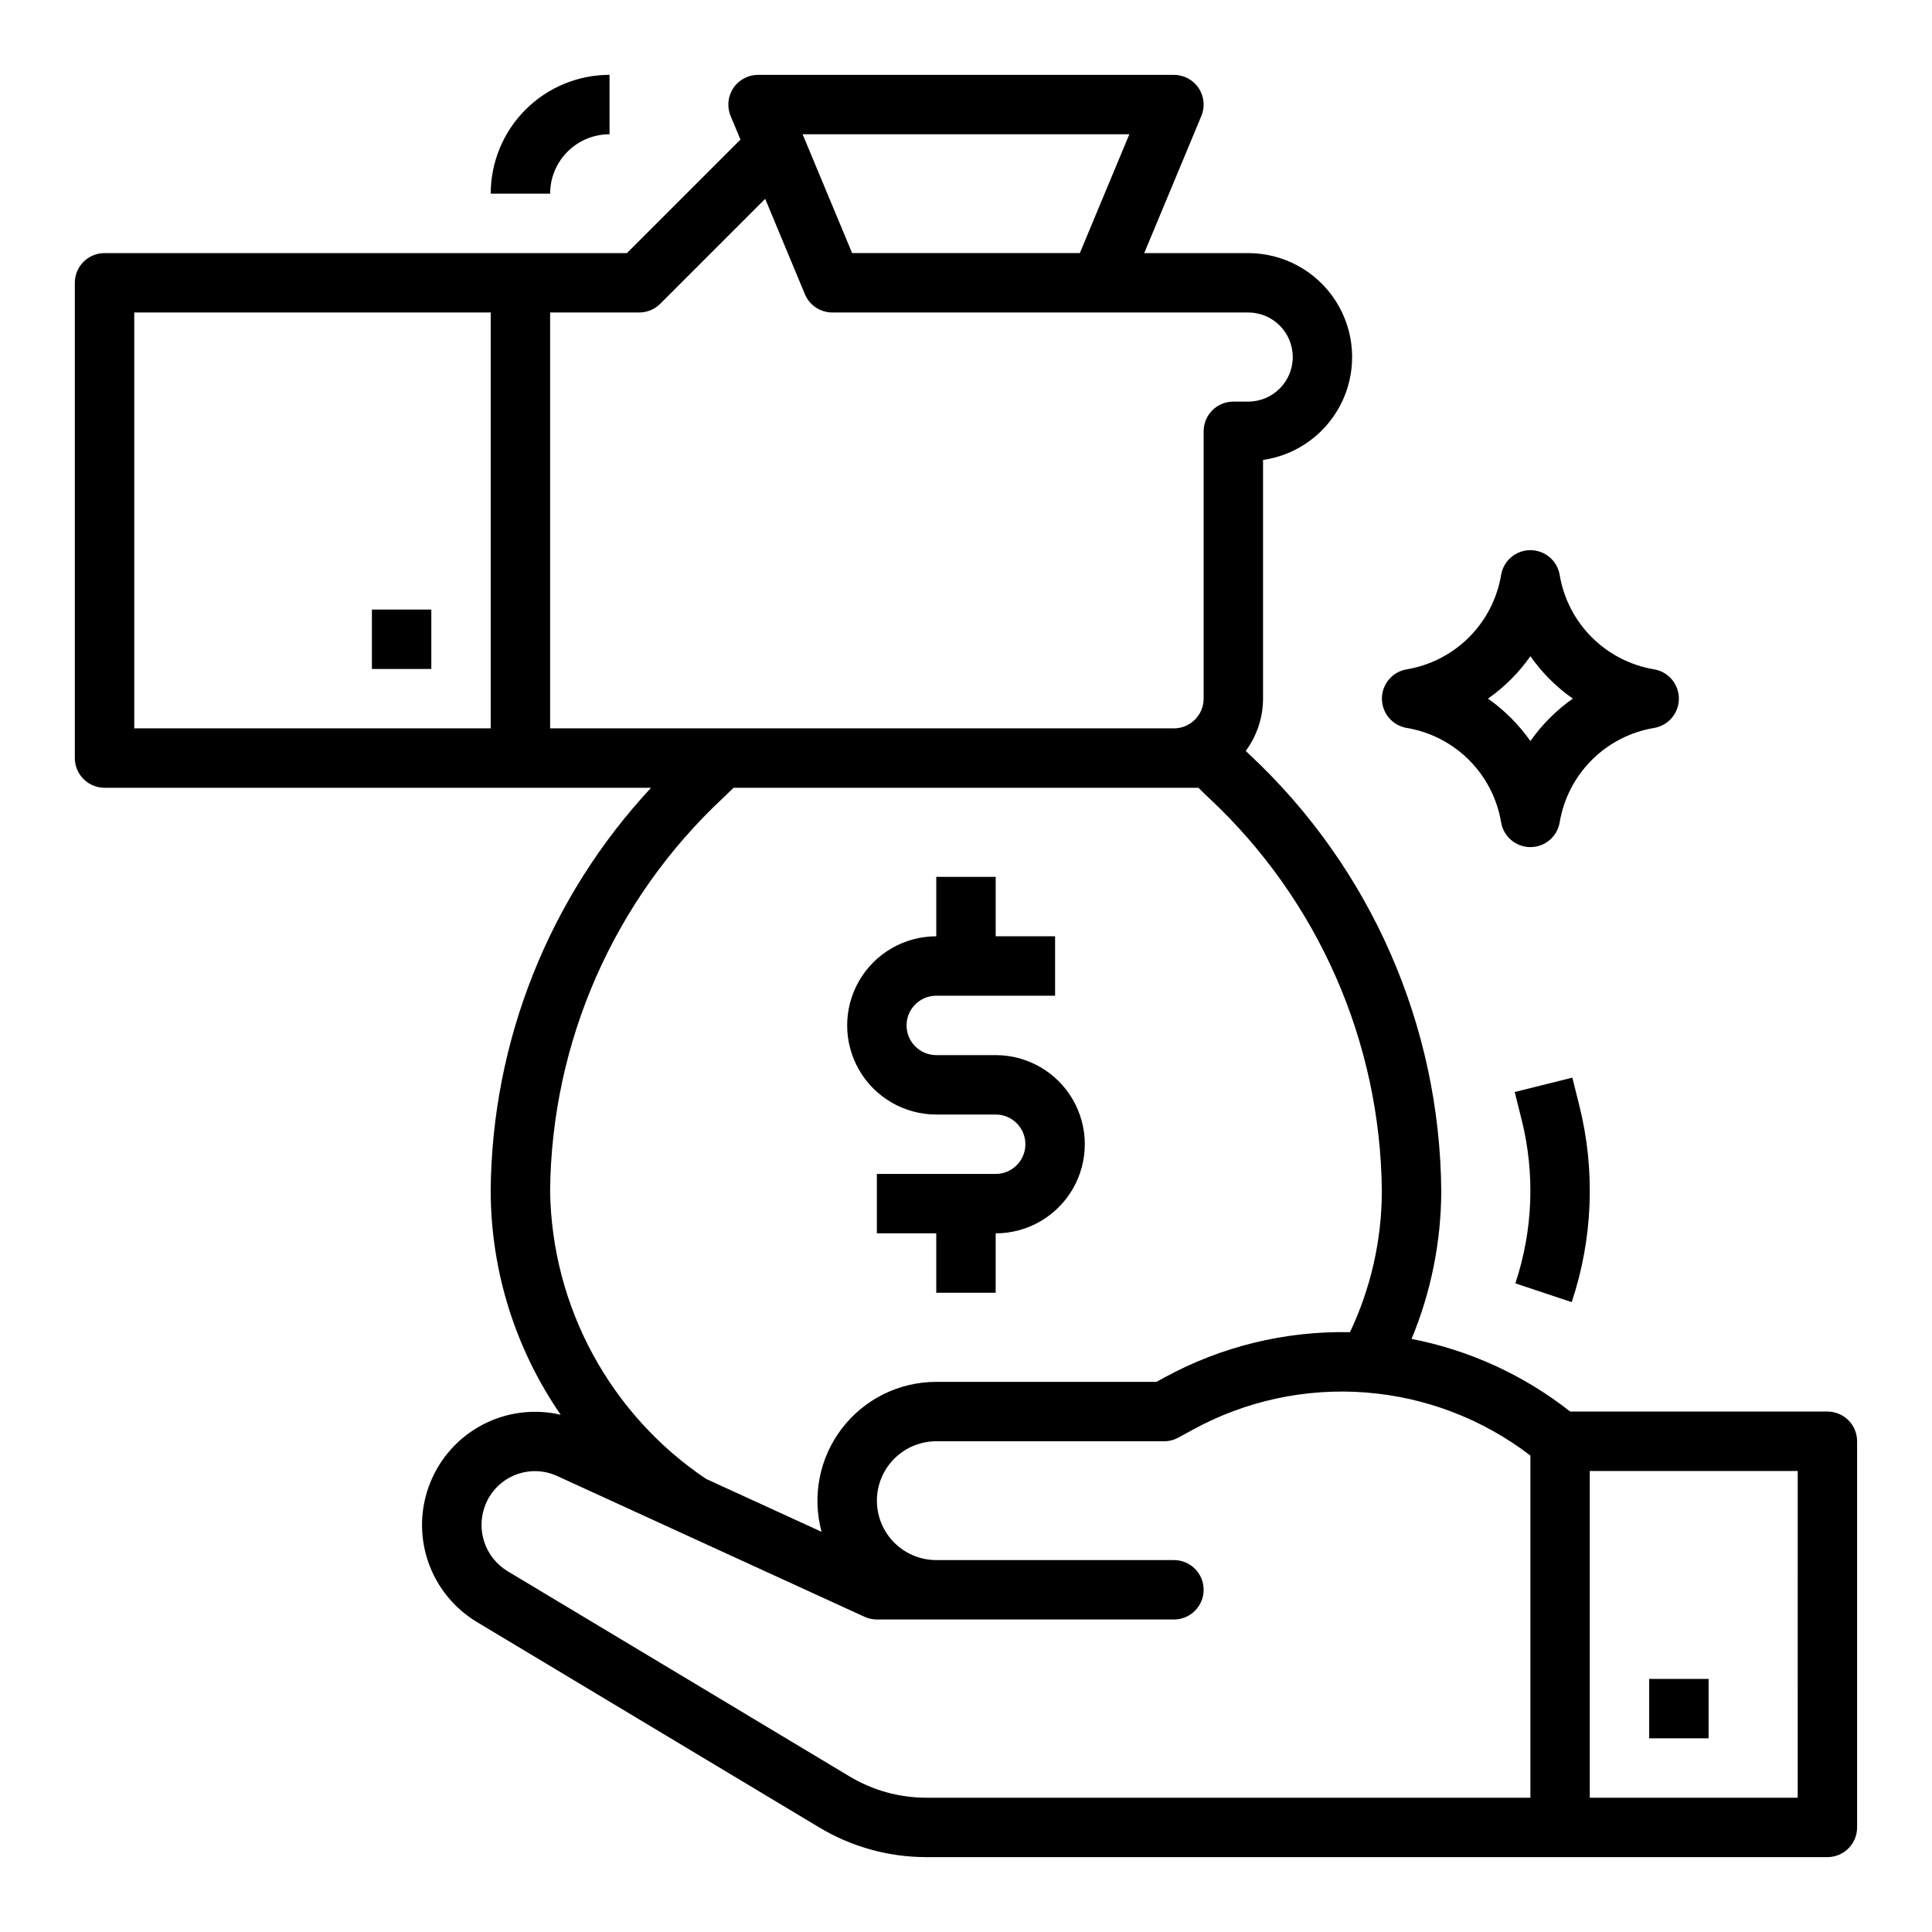 <?xml version="1.0" encoding="UTF-8"?>
<!-- Uploaded to: ICON Repo, www.svgrepo.com, Generator: ICON Repo Mixer Tools -->
<svg fill="#000000" width="800px" height="800px" version="1.1" viewBox="144 144 512 512" xmlns="http://www.w3.org/2000/svg">
 <g>
  <path d="m242.56 305.54h15.742v15.742h-15.742z"/>
  <path d="m628.29 518.08h-68.172c-12.281-9.672-26.691-16.273-42.039-19.254 5.156-12.414 7.832-25.719 7.871-39.164-0.336-43.812-18.633-85.566-50.617-115.51l-1.195-1.148v-0.004c2.965-4.008 4.57-8.859 4.582-13.848v-63.258c9.277-1.34 17.234-7.305 21.125-15.832 3.891-8.531 3.18-18.449-1.891-26.336-5.066-7.883-13.797-12.652-23.172-12.652h-27.551l15.137-36.328c1.016-2.43 0.746-5.207-0.715-7.398-1.457-2.191-3.918-3.508-6.551-3.508h-110.21c-2.633 0-5.09 1.316-6.551 3.508s-1.73 4.969-0.715 7.398l2.606 6.242-30.086 30.086h-138.44c-4.348 0-7.875 3.523-7.875 7.871v125.95c0 2.086 0.832 4.09 2.309 5.566 1.477 1.477 3.477 2.305 5.566 2.305h144.84c-27.055 29.051-42.227 67.199-42.508 106.89 0.055 21.176 6.523 41.84 18.555 59.27-6.965-1.629-14.277-0.707-20.621 2.594-6.344 3.301-11.293 8.766-13.953 15.402-2.68 6.641-2.894 14.02-0.605 20.805 2.289 6.785 6.93 12.531 13.082 16.191l90.605 54.367c8.559 5.141 18.355 7.863 28.34 7.871h238.84c2.086 0 4.09-0.832 5.566-2.305 1.473-1.477 2.305-3.481 2.305-5.566v-102.34c0-2.086-0.832-4.09-2.305-5.566-1.477-1.473-3.481-2.305-5.566-2.305zm-185-338.5-13.121 31.488h-60.348l-13.121-31.488zm-263.71 47.23h94.465v110.21h-94.465zm110.21 0h23.617c2.086 0 4.09-0.828 5.566-2.305l27.812-27.812 10.523 25.277c1.223 2.934 4.09 4.84 7.266 4.84h110.21c6.523 0 11.809 5.289 11.809 11.809 0 6.523-5.285 11.809-11.809 11.809h-3.934c-4.348 0-7.871 3.523-7.871 7.871v70.848c0 2.09-0.832 4.094-2.309 5.566-1.477 1.477-3.477 2.309-5.566 2.309h-165.31zm45.801 128.68 2.816-2.723h123.18l2.816 2.723c28.895 26.984 45.449 64.641 45.801 104.17-0.023 12.934-2.906 25.699-8.445 37.383-17.207-0.359-34.207 3.805-49.297 12.078l-1.992 1.086h-58.348c-9.809-0.004-19.055 4.566-25.016 12.359-5.957 7.789-7.945 17.914-5.375 27.379l-30.621-14.027h-0.004c-25.43-17.117-40.867-45.605-41.32-76.258 0.352-39.531 16.906-77.188 45.801-104.17zm33.621 259.32-90.605-54.371c-2.941-1.75-5.156-4.492-6.246-7.734-1.094-3.242-0.992-6.766 0.285-9.938 1.434-3.598 4.281-6.449 7.875-7.887 3.598-1.438 7.625-1.336 11.145 0.281l81.438 37.305c1.027 0.473 2.148 0.719 3.281 0.719h78.719c4.348 0 7.875-3.523 7.875-7.871s-3.527-7.875-7.875-7.875h-62.977c-5.625 0-10.82-3-13.633-7.871s-2.812-10.871 0-15.742c2.812-4.871 8.008-7.875 13.633-7.875h60.355c1.316 0.004 2.613-0.328 3.773-0.957l3.754-2.047c13.973-7.688 29.887-11.141 45.789-9.934 15.906 1.207 31.113 7.019 43.77 16.727v90.676h-160.1c-7.133-0.004-14.133-1.938-20.254-5.606zm251.2 5.606h-55.102v-86.59h55.105z"/>
  <path d="m581.05 588.93h15.742v15.742h-15.742z"/>
  <path d="m582.36 336.91c3.785-0.641 6.559-3.922 6.559-7.766 0-3.84-2.773-7.121-6.559-7.762-6.262-1.043-12.035-4.016-16.523-8.5-4.488-4.488-7.461-10.266-8.504-16.523-0.641-3.789-3.922-6.559-7.762-6.559s-7.121 2.769-7.762 6.559c-1.043 6.258-4.016 12.035-8.504 16.523-4.484 4.484-10.262 7.457-16.52 8.5-3.789 0.641-6.562 3.922-6.562 7.762 0 3.844 2.773 7.125 6.562 7.766 6.258 1.043 12.035 4.016 16.52 8.5 4.488 4.488 7.461 10.266 8.504 16.523 0.641 3.785 3.922 6.559 7.762 6.559s7.121-2.773 7.762-6.559c1.043-6.258 4.016-12.035 8.504-16.523 4.488-4.484 10.262-7.457 16.523-8.5zm-32.789 3.477c-3.07-4.367-6.871-8.172-11.242-11.242 4.371-3.066 8.172-6.871 11.242-11.238 3.07 4.367 6.875 8.172 11.242 11.238-4.367 3.07-8.172 6.875-11.242 11.242z"/>
  <path d="m560.52 489.08c5.621-16.84 6.316-34.938 2-52.16l-1.836-7.336-15.273 3.809 1.836 7.344h0.004c3.582 14.32 3.004 29.367-1.672 43.367z"/>
  <path d="m289.79 195.32c0-4.176 1.66-8.18 4.613-11.133 2.953-2.949 6.957-4.609 11.133-4.609v-15.746c-8.352 0-16.359 3.32-22.266 9.223-5.906 5.906-9.223 13.918-9.223 22.266z"/>
  <path d="m392.12 439.36h15.746c4.348 0 7.871 3.523 7.871 7.871 0 4.348-3.523 7.871-7.871 7.871h-31.488v15.742h15.742v15.742h15.742l0.004-15.738c8.438 0 16.234-4.504 20.453-11.809 4.219-7.309 4.219-16.309 0-23.617-4.219-7.305-12.016-11.809-20.453-11.809h-15.746c-4.348 0-7.871-3.523-7.871-7.871 0-4.348 3.523-7.871 7.871-7.871h31.488v-15.746h-15.742v-15.742h-15.746v15.742c-8.438 0-16.23 4.504-20.449 11.809-4.219 7.309-4.219 16.309 0 23.617 4.219 7.309 12.012 11.809 20.449 11.809z"/>
 </g>
</svg>